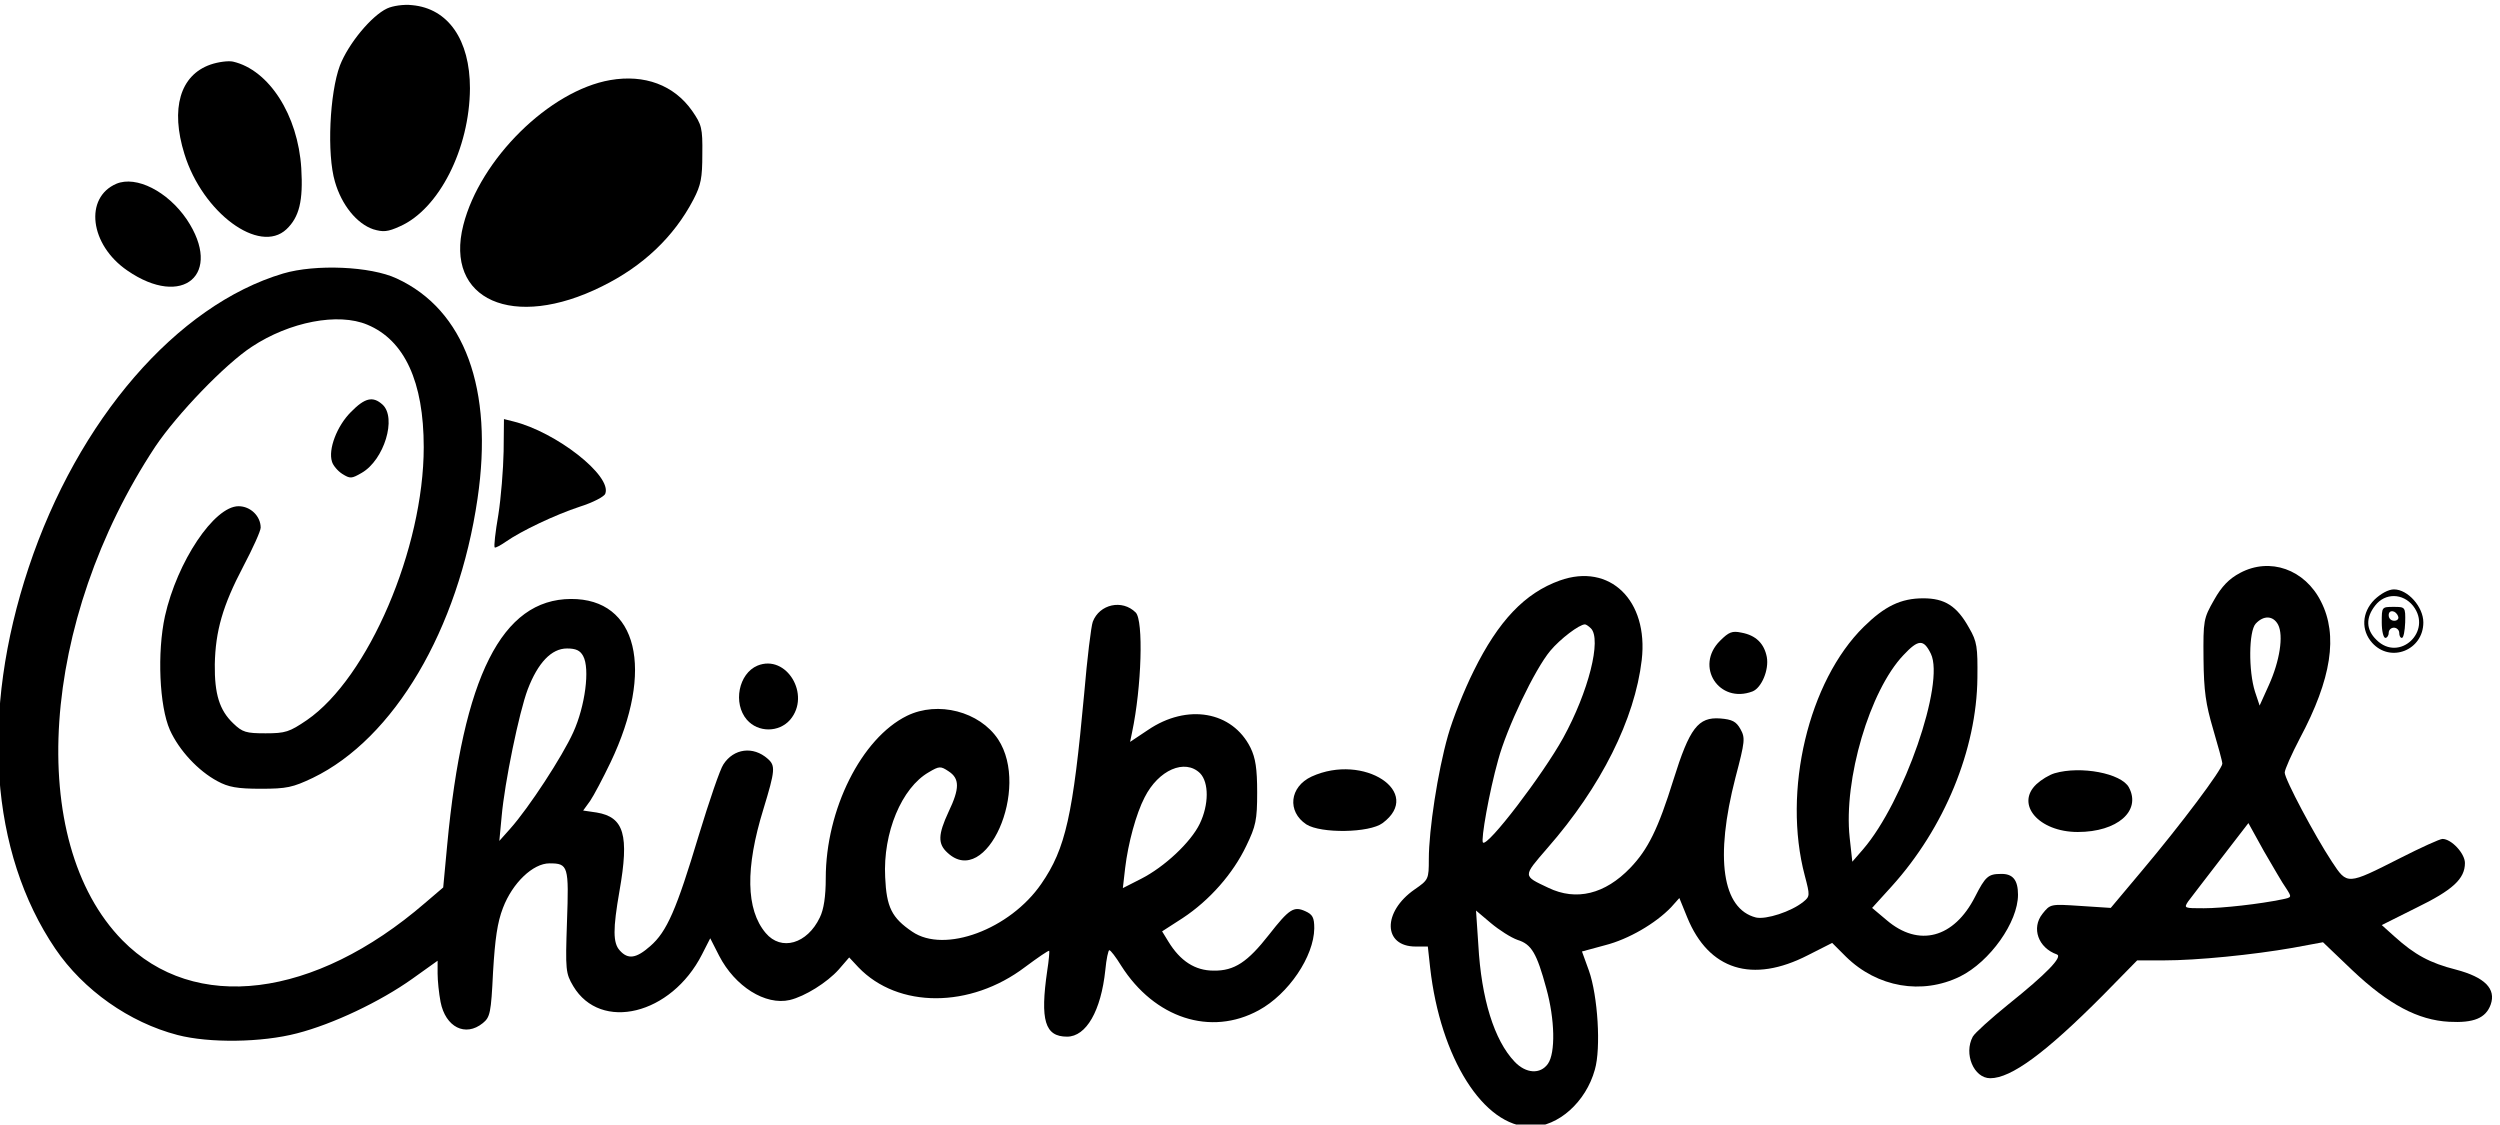 <?xml version="1.0" standalone="no"?>
<!DOCTYPE svg PUBLIC "-//W3C//DTD SVG 20010904//EN"
 "http://www.w3.org/TR/2001/REC-SVG-20010904/DTD/svg10.dtd">
<svg version="1.0" xmlns="http://www.w3.org/2000/svg"
 width="719.531pt" height="323.655pt" viewBox="0 0 719.531 323.655"
 preserveAspectRatio="xMidYMid meet">
<g transform="translate(-200.282,561.699) rotate(-360.00) scale(0.095,-0.095)"
fill="#000000" stroke="none">
<path d="M3281 5887 c-47 -22 -117 -106 -143 -173 -31 -83 -40 -268 -15 -352
20 -70 66 -127 116 -144 30 -9 44 -8 81 9 118 52 211 235 212 418 0 147 -66
242 -175 252 -25 3 -59 -2 -76 -10z"/>
<path d="M2746 5717 c-92 -32 -122 -133 -79 -271 55 -178 227 -305 309 -228
39 37 51 86 45 185 -10 161 -98 298 -207 323 -14 3 -45 -1 -68 -9z"/>
<path d="M3957 5670 c-184 -32 -394 -239 -445 -439 -58 -227 151 -320 420
-186 124 61 218 150 277 263 23 44 27 66 27 138 1 79 -2 89 -31 131 -55 78
-144 111 -248 93z"/>
<path d="M2461 5356 c-98 -42 -81 -185 33 -263 168 -116 291 -11 180 155 -58
85 -153 133 -213 108z"/>
<path d="M2966 5084 c-322 -96 -622 -443 -771 -891 -147 -442 -117 -863 81
-1155 85 -125 224 -223 370 -261 96 -25 255 -23 362 5 109 28 252 96 349 165
l77 55 0 -39 c0 -21 4 -60 9 -86 15 -76 75 -107 128 -64 22 18 25 30 31 155 6
100 13 150 30 194 29 76 91 135 141 135 57 0 59 -8 53 -177 -5 -147 -4 -156
19 -195 83 -139 297 -87 390 96 l25 49 27 -53 c48 -93 140 -151 214 -134 46
11 113 53 148 92 l32 37 28 -30 c120 -125 339 -125 505 1 39 29 71 51 73 49 1
-1 -1 -29 -6 -60 -22 -151 -7 -200 60 -200 58 0 103 78 116 202 3 33 9 60 12
60 4 0 20 -21 36 -47 101 -159 271 -215 417 -135 90 49 167 163 168 248 0 33
-5 42 -27 52 -35 16 -49 7 -110 -71 -65 -83 -105 -110 -168 -109 -56 0 -101
29 -137 88 l-19 31 62 40 c82 54 153 135 193 219 29 60 33 78 33 162 0 72 -5
104 -20 135 -55 111 -192 135 -311 54 l-54 -36 6 29 c29 137 35 339 11 363
-41 41 -110 25 -130 -28 -5 -13 -17 -111 -26 -217 -34 -369 -56 -470 -130
-577 -95 -138 -293 -212 -391 -145 -62 42 -78 74 -82 165 -7 135 50 271 132
318 32 19 36 19 60 3 34 -22 34 -52 0 -123 -32 -69 -33 -97 -3 -124 117 -109
252 194 153 344 -56 84 -182 117 -276 71 -138 -68 -246 -284 -246 -492 0 -55
-6 -95 -18 -119 -38 -80 -117 -103 -164 -47 -60 71 -62 197 -7 375 36 118 37
132 13 153 -44 39 -103 31 -134 -17 -10 -14 -43 -111 -75 -216 -67 -223 -96
-291 -147 -335 -42 -37 -67 -41 -92 -13 -21 23 -21 65 -1 180 30 170 14 224
-69 238 l-41 6 21 29 c11 16 39 69 62 117 134 281 82 496 -120 495 -209 -1
-327 -234 -375 -746 l-12 -128 -55 -47 c-336 -290 -699 -335 -917 -113 -294
300 -249 968 100 1496 66 98 211 249 292 302 115 76 262 104 350 67 113 -47
171 -173 171 -371 0 -307 -168 -699 -354 -827 -53 -36 -65 -40 -125 -40 -59 0
-70 3 -98 30 -42 40 -57 89 -56 179 2 101 24 178 86 296 29 55 53 108 53 118
0 35 -31 65 -67 65 -74 0 -186 -168 -223 -333 -24 -110 -17 -273 15 -345 28
-62 86 -124 144 -155 33 -18 60 -23 131 -23 79 0 97 4 158 33 246 119 441 449
499 846 49 332 -39 572 -245 667 -79 37 -246 44 -344 15z m909 -1159 c21 -38
6 -152 -30 -231 -33 -73 -134 -228 -191 -292 l-33 -37 7 74 c9 103 53 316 79
385 31 81 72 124 119 124 27 0 40 -6 49 -23z m1869 -355 c27 -28 27 -95 -1
-153 -27 -56 -107 -131 -178 -167 l-55 -28 7 61 c9 75 33 164 59 214 42 83
122 118 168 73z"/>
<path d="M3171 4664 c-42 -42 -69 -113 -57 -150 3 -11 17 -28 31 -37 24 -15
28 -15 59 3 68 39 107 167 63 207 -29 26 -53 21 -96 -23z"/>
<path d="M3634 4545 c-1 -54 -8 -141 -16 -192 -9 -52 -14 -96 -11 -99 2 -2 17
6 33 17 47 33 150 82 226 107 38 12 73 30 76 39 21 54 -149 187 -279 219 l-28
7 -1 -98z"/>
<path d="M8895 4177 c-34 -18 -56 -41 -79 -82 -32 -56 -33 -62 -32 -178 1 -99
7 -138 29 -213 15 -51 28 -98 28 -105 0 -17 -126 -185 -244 -325 l-94 -112
-92 6 c-91 6 -91 6 -115 -24 -34 -43 -13 -103 44 -123 18 -7 -32 -59 -147
-151 -53 -43 -102 -87 -108 -98 -28 -52 3 -126 53 -126 63 0 167 76 341 251
l104 106 81 0 c101 0 270 17 390 38 l92 17 89 -85 c110 -104 199 -151 293
-156 75 -4 111 11 126 52 17 48 -18 83 -105 106 -79 20 -125 45 -186 100 l-39
35 104 52 c111 54 148 88 148 136 0 29 -41 73 -68 73 -8 0 -65 -26 -128 -58
-162 -82 -160 -82 -207 -11 -52 79 -143 250 -143 270 0 9 21 56 46 104 96 180
116 312 64 414 -49 98 -155 135 -245 87z m115 -157 c17 -33 5 -110 -28 -183
l-28 -62 -14 42 c-20 63 -19 183 2 206 24 26 53 25 68 -3z m24 -798 c18 -28
18 -28 -11 -34 -67 -14 -181 -27 -238 -27 -59 0 -61 0 -48 20 8 11 53 69 99
129 l84 109 47 -85 c27 -46 56 -97 67 -112z"/>
<path d="M6834 4154 c-106 -38 -186 -122 -261 -274 -29 -58 -64 -146 -78 -196
-31 -109 -58 -286 -58 -374 0 -61 -1 -63 -43 -92 -98 -68 -96 -173 3 -173 l37
0 7 -64 c31 -274 162 -482 305 -482 83 0 167 75 194 173 19 65 9 224 -18 300
l-21 58 70 19 c71 18 153 66 200 115 l25 28 24 -59 c65 -159 197 -201 366
-114 l73 37 42 -42 c95 -93 230 -116 345 -60 91 45 176 165 176 248 0 45 -16
64 -52 63 -38 0 -47 -8 -78 -69 -64 -126 -171 -154 -268 -71 l-44 37 59 65
c160 177 258 415 260 632 1 93 -1 110 -25 151 -37 67 -74 90 -139 90 -68 0
-117 -24 -180 -86 -168 -165 -247 -498 -179 -754 16 -61 16 -63 -5 -80 -36
-29 -112 -54 -143 -47 -102 26 -125 180 -62 424 29 110 30 120 15 147 -13 23
-25 29 -61 32 -67 5 -93 -29 -142 -186 -46 -148 -77 -211 -131 -267 -76 -79
-163 -101 -248 -60 -78 37 -78 33 -3 120 163 186 265 391 286 570 21 181 -97
295 -248 241z m94 -145 c33 -33 -7 -192 -84 -332 -62 -112 -229 -331 -243
-317 -7 7 19 154 46 250 26 97 111 275 158 331 30 36 88 80 105 80 3 0 11 -5
18 -12z m1030 -77 c43 -89 -82 -449 -205 -592 l-33 -38 -8 73 c-19 176 61 446
163 553 45 48 61 49 83 4z m-1252 -867 c42 -13 58 -40 87 -147 26 -94 28 -195
5 -228 -23 -33 -67 -30 -101 6 -62 65 -101 191 -110 354 l-7 104 45 -38 c25
-21 61 -44 81 -51z"/>
<path d="M9302 4096 c-39 -39 -41 -93 -7 -131 56 -62 155 -22 155 62 0 47 -47
100 -89 100 -17 0 -40 -13 -59 -31z m117 -19 c60 -77 -42 -172 -111 -103 -32
31 -33 67 -4 104 30 39 84 38 115 -1z"/>
<path d="M9324 4027 c0 -26 5 -47 11 -47 5 0 10 7 10 15 0 9 7 16 16 16 8 0
16 -7 16 -16 0 -8 3 -15 8 -15 5 0 9 21 10 47 1 47 0 47 -35 47 -36 0 -36 0
-36 -47z m50 17 c2 -6 -3 -12 -12 -12 -10 0 -17 7 -17 17 0 18 23 15 29 -5z"/>
<path d="M7319 3971 c-77 -77 -3 -192 99 -153 27 11 50 65 43 104 -8 41 -33
66 -77 74 -28 6 -38 2 -65 -25z"/>
<path d="M4403 3896 c-57 -24 -75 -114 -32 -164 34 -39 97 -39 131 0 64 75
-11 200 -99 164z"/>
<path d="M6082 3560 c-67 -31 -75 -106 -16 -145 44 -28 191 -26 231 4 125 93
-57 213 -215 141z"/>
<path d="M8333 3570 c-17 -5 -41 -20 -55 -33 -65 -61 7 -145 125 -145 120 0
193 64 155 135 -23 43 -146 66 -225 43z"/>
</g>
</svg>
